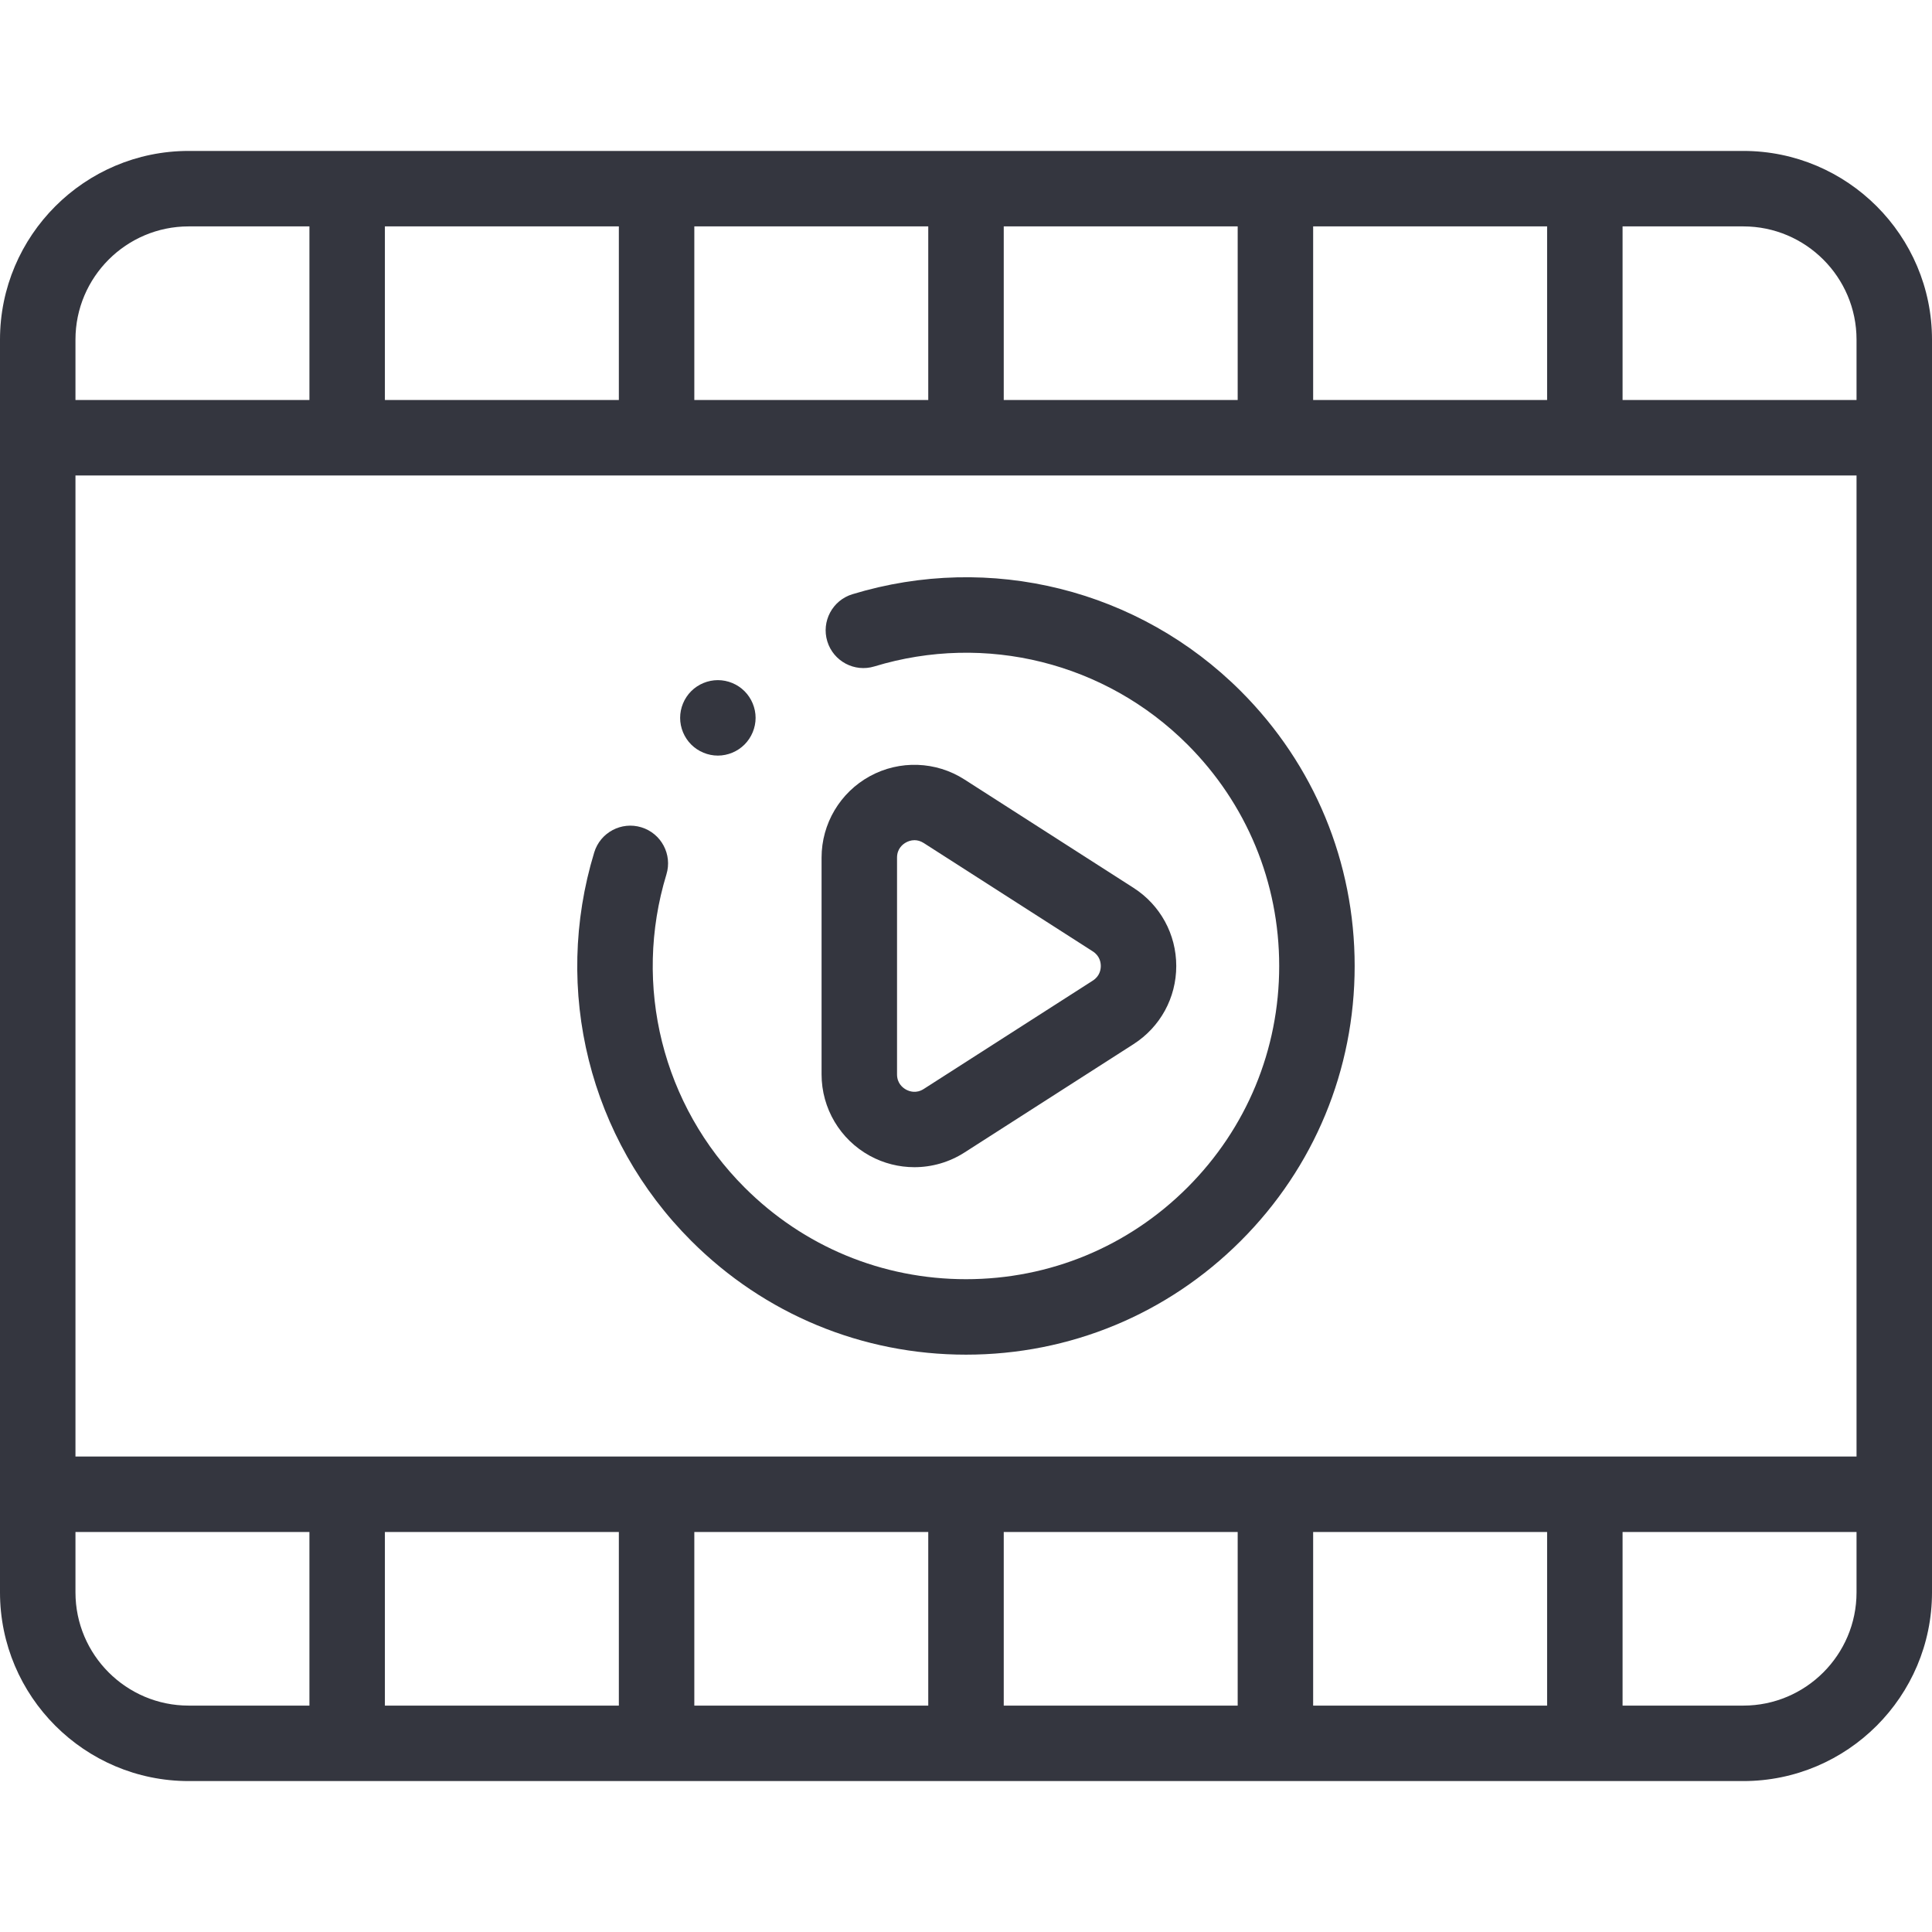 <svg width="82" height="82" viewBox="0 0 82 82" fill="none" xmlns="http://www.w3.org/2000/svg">
<path d="M73.992 6.406H8.008C3.592 6.406 0 9.999 0 14.414V67.586C0 72.001 3.592 75.594 8.008 75.594H73.992C78.408 75.594 82 72.001 82 67.586V14.414C82 9.999 78.408 6.406 73.992 6.406ZM26.266 65.023V72.391H16.336V65.023H26.266ZM29.469 65.023H39.398V72.391H29.469V65.023ZM42.602 65.023H52.531V72.391H42.602V65.023ZM55.734 65.023H65.664V72.391H55.734V65.023ZM3.203 61.82V20.18H78.797V61.82H3.203ZM55.734 16.977V9.609H65.664V16.977H55.734ZM52.531 16.977H42.602V9.609H52.531V16.977ZM39.398 16.977H29.469V9.609H39.398V16.977ZM26.266 16.977H16.336V9.609H26.266V16.977ZM78.797 14.414V16.977H68.867V9.609H73.992C76.641 9.609 78.797 11.765 78.797 14.414ZM8.008 9.609H13.133V16.977H3.203V14.414C3.203 11.765 5.359 9.609 8.008 9.609ZM3.203 67.586V65.023H13.133V72.391H8.008C5.359 72.391 3.203 70.235 3.203 67.586ZM73.992 72.391H68.867V65.023H78.797V67.586C78.797 70.235 76.641 72.391 73.992 72.391Z" fill="#34363F"/>
<path d="M36.919 49.056C37.51 49.379 38.16 49.539 38.809 49.539C39.55 49.539 40.289 49.33 40.935 48.916L48.11 44.317C49.246 43.589 49.924 42.349 49.924 41C49.924 39.651 49.246 38.411 48.11 37.683L40.935 33.084C39.722 32.306 38.183 32.253 36.919 32.944C35.655 33.636 34.87 34.96 34.87 36.401V45.599C34.87 47.04 35.655 48.364 36.919 49.056V49.056ZM38.073 36.401C38.073 36.021 38.313 35.833 38.456 35.755C38.536 35.711 38.662 35.66 38.814 35.66C38.932 35.66 39.066 35.691 39.207 35.781L46.382 40.38C46.677 40.569 46.721 40.85 46.721 41C46.721 41.151 46.677 41.431 46.382 41.62L39.207 46.219C38.887 46.424 38.599 46.324 38.456 46.246C38.313 46.167 38.073 45.979 38.073 45.599V36.401Z" fill="#34363F"/>
<path d="M36.178 25.221C35.332 25.479 34.855 26.374 35.113 27.22C35.371 28.066 36.267 28.544 37.112 28.285C41.827 26.849 46.918 28.119 50.4 31.6C52.91 34.111 54.293 37.449 54.293 41C54.293 44.551 52.91 47.889 50.399 50.4C47.889 52.91 44.551 54.293 41 54.293C37.449 54.293 34.111 52.91 31.601 50.399C28.119 46.918 26.849 41.826 28.285 37.112C28.543 36.266 28.066 35.371 27.22 35.113C26.375 34.855 25.479 35.332 25.221 36.178C23.439 42.027 25.015 48.344 29.336 52.664C32.451 55.78 36.594 57.496 41 57.496C45.406 57.496 49.549 55.78 52.664 52.664C55.78 49.549 57.496 45.406 57.496 41C57.496 36.594 55.78 32.451 52.664 29.335C48.344 25.015 42.028 23.439 36.178 25.221Z" fill="#34363F"/>
<path d="M30.468 32.07C30.889 32.07 31.303 31.898 31.6 31.6C31.898 31.302 32.07 30.889 32.07 30.468C32.07 30.047 31.898 29.634 31.6 29.336C31.303 29.038 30.889 28.867 30.468 28.867C30.047 28.867 29.634 29.038 29.336 29.336C29.038 29.634 28.867 30.047 28.867 30.468C28.867 30.889 29.038 31.302 29.336 31.6C29.634 31.898 30.047 32.07 30.468 32.07Z" fill="#34363F"/>
</svg>

